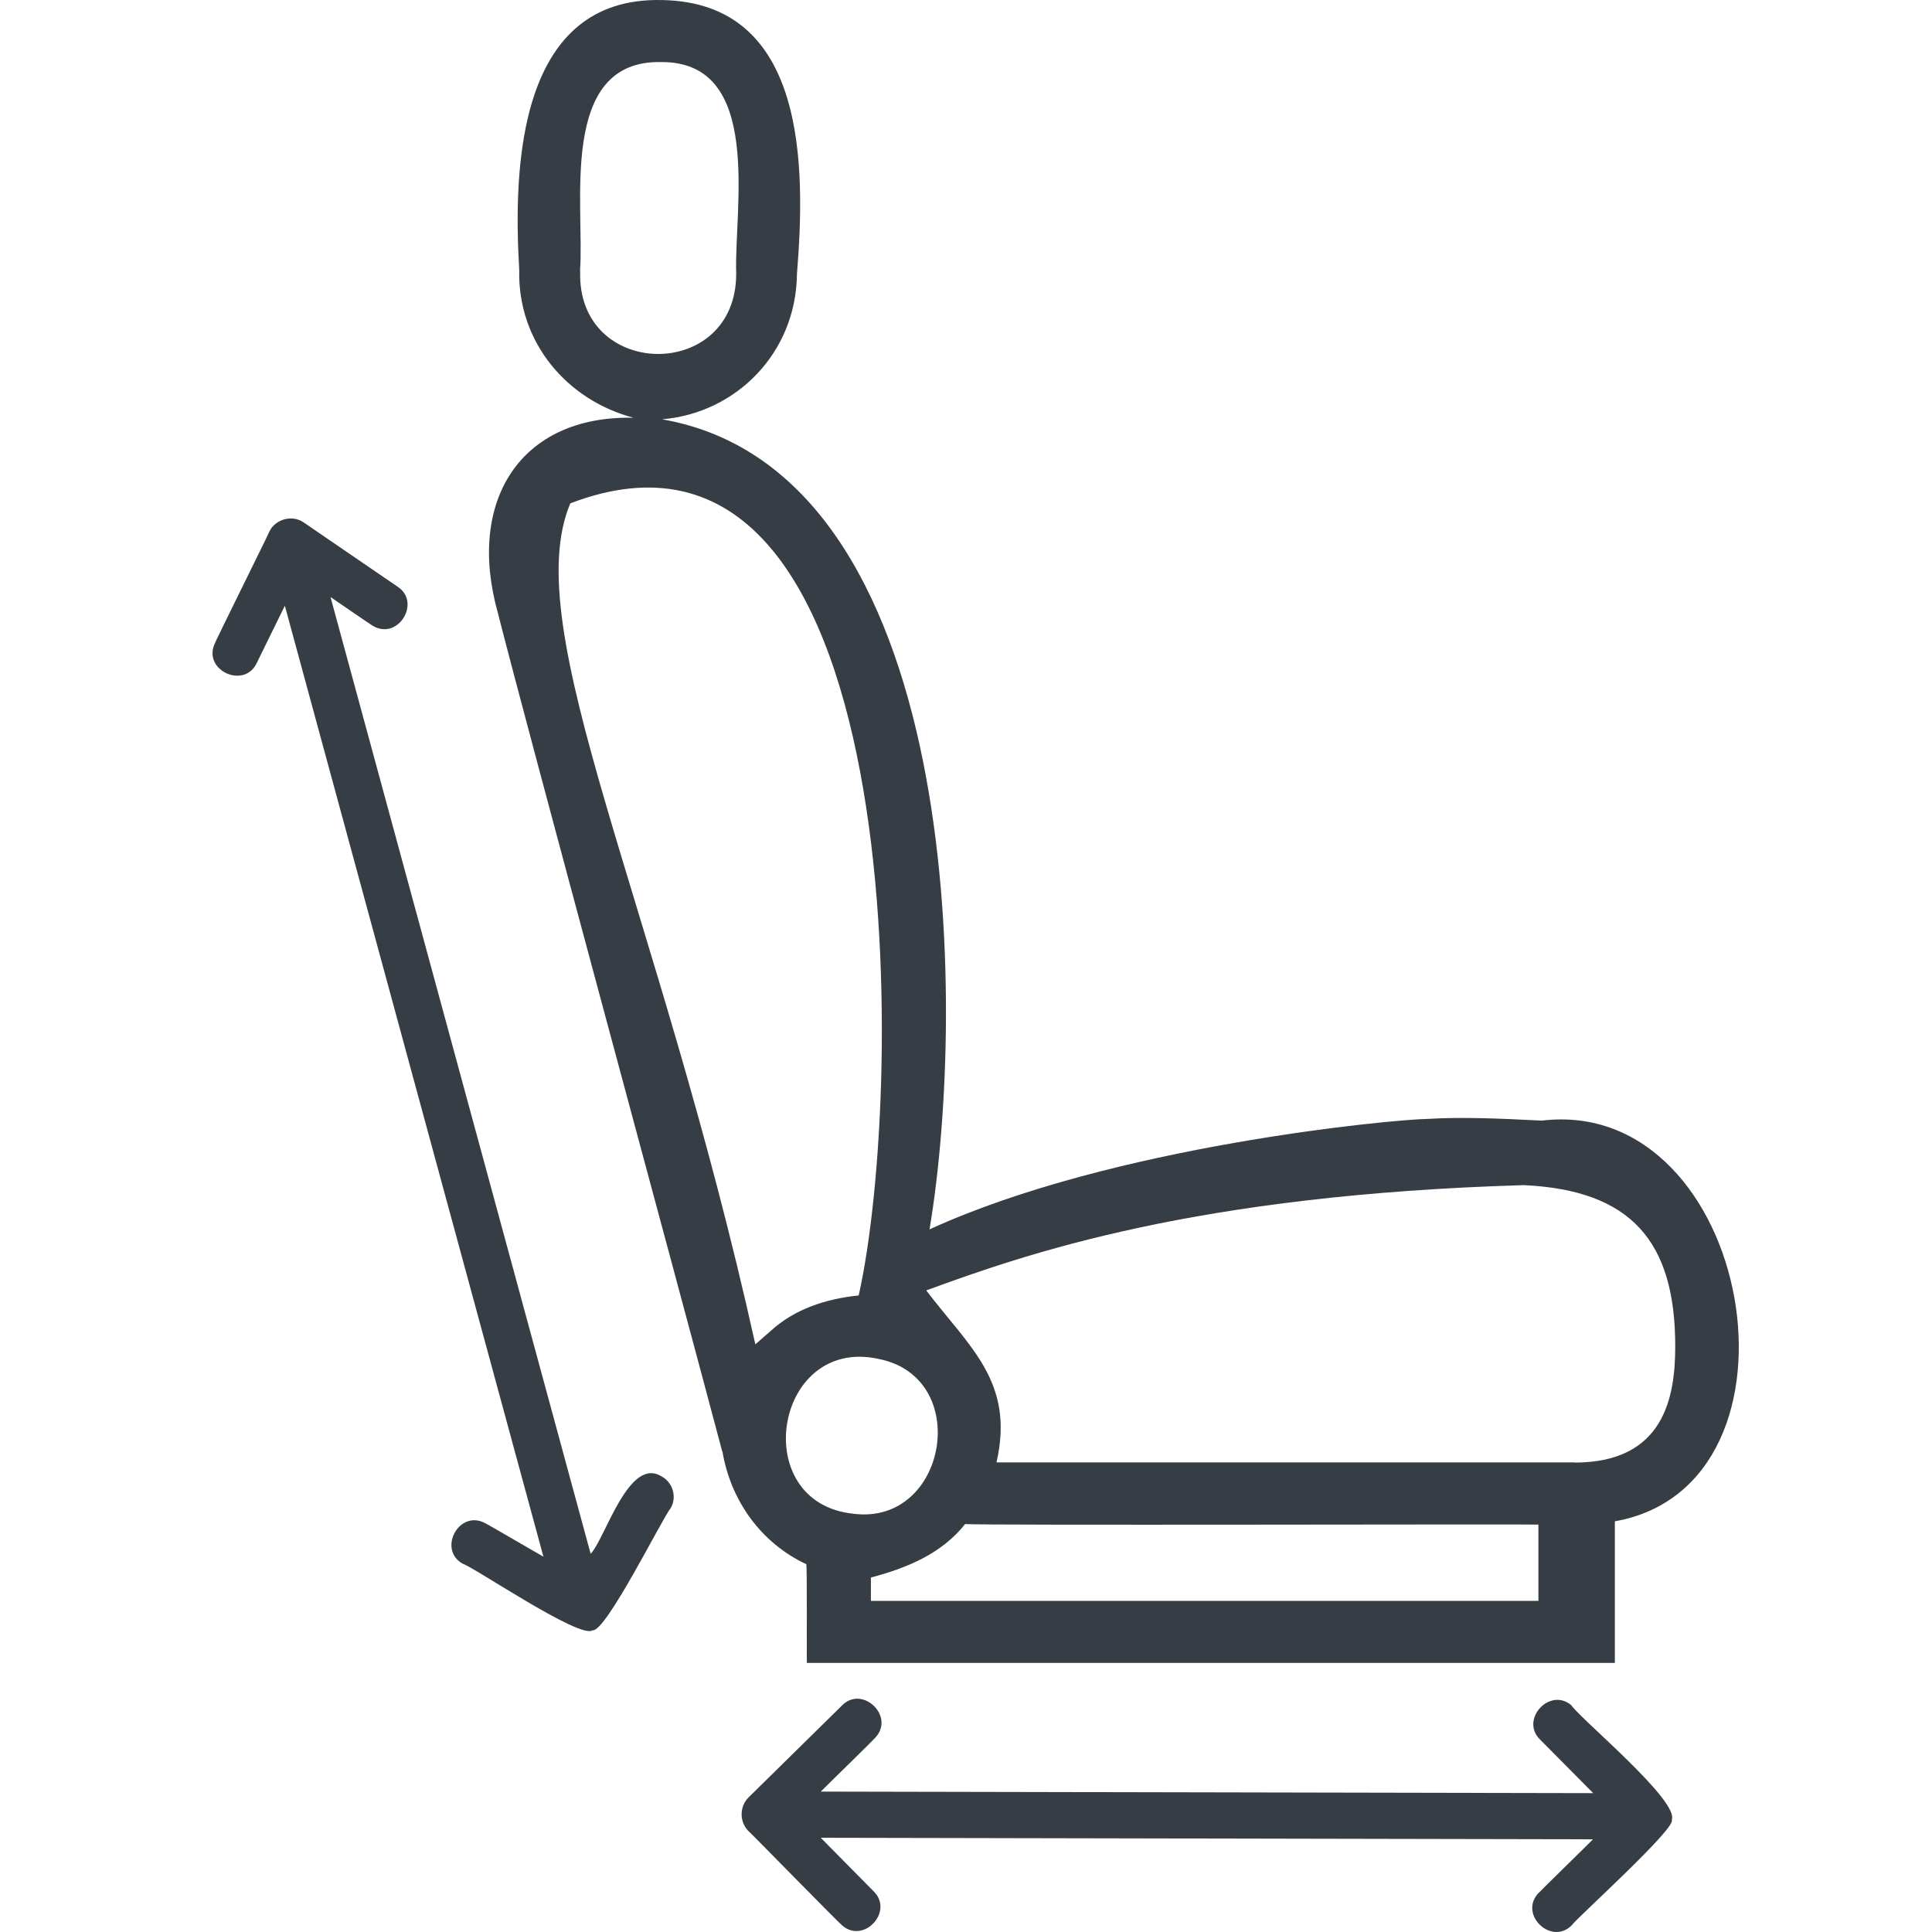 <svg width="80" height="80" viewBox="0 0 80 80" fill="none" xmlns="http://www.w3.org/2000/svg">
<path d="M63.847 46.402C61.947 46.306 60.529 46.25 59.142 46.33C57.636 46.354 46.047 47.442 38.49 50.906C40.053 41.602 39.868 19.538 27.415 17.362C30.492 17.106 32.968 14.602 33 11.346C33.361 6.898 33.409 0.106 27.415 0.002C21.468 -0.142 21.244 6.85 21.5 11.178C21.428 14.178 23.488 16.578 26.236 17.298C21.54 17.194 19.32 20.746 20.611 25.362C21.837 30.202 28.088 53.234 29.907 60.106H29.915C30.259 62.138 31.51 63.89 33.385 64.77C33.425 64.722 33.401 68.746 33.409 68.858H66.868V62.994C75.379 61.49 72.566 45.354 63.839 46.402H63.847ZM24.017 11.218C24.217 8.538 23.087 2.474 27.383 2.57C31.622 2.546 30.396 8.634 30.484 11.314C30.508 15.834 23.864 15.738 24.025 11.218H24.017ZM31.91 55.114L31.277 55.666C27.206 37.322 21.412 26.042 23.616 20.842C37.737 15.45 37.512 44.922 35.557 53.642C34.211 53.778 32.904 54.202 31.91 55.114ZM35.349 62.682C30.949 62.242 32.055 55.338 36.358 56.266C40.285 57.01 39.227 63.17 35.349 62.682ZM63.702 66.29H36.062V65.322C37.568 64.922 38.987 64.338 39.965 63.106C40.213 63.17 63.454 63.106 63.702 63.13V66.29ZM65.201 60.554H41.263C42.024 57.226 40.157 55.802 38.354 53.434C42.537 51.898 49.517 49.474 63.101 49.074C67.541 49.282 69.368 51.402 69.368 55.746C69.368 57.81 68.936 60.562 65.201 60.562V60.554Z" fill="#373D45"/>
<path d="M27.415 61.146C26.036 60.258 25.066 63.714 24.457 64.338L13.686 24.722C13.774 24.778 15.377 25.89 15.466 25.93C16.491 26.506 17.453 24.938 16.459 24.29L12.564 21.626C12.092 21.306 11.41 21.498 11.162 21.994C11.114 22.13 8.918 26.546 8.87 26.698C8.437 27.794 10.136 28.53 10.633 27.45L11.795 25.082L22.502 64.458C22.39 64.402 20.154 63.09 20.034 63.042C18.968 62.546 18.126 64.186 19.168 64.754C19.673 64.922 24.033 67.89 24.538 67.506C25.082 67.602 27.463 62.794 27.767 62.458C28.032 62.01 27.879 61.41 27.415 61.146Z" fill="#373D45"/>
<path d="M69.224 75.354C69.545 74.57 65.433 71.17 65.065 70.61C64.167 69.85 62.925 71.21 63.774 72.034L65.97 74.25L33.986 74.186C34.058 74.106 36.222 72.002 36.278 71.914C37.039 71.026 35.685 69.77 34.86 70.626L30.981 74.442C30.62 74.818 30.62 75.426 30.973 75.802C31.093 75.898 34.747 79.642 34.884 79.738C35.781 80.498 37.023 79.138 36.174 78.314L33.986 76.098L65.962 76.162C65.89 76.242 63.734 78.346 63.67 78.426C62.909 79.314 64.263 80.57 65.089 79.714C65.273 79.434 69.465 75.666 69.224 75.346V75.354Z" fill="#373D45"/>
</svg>
